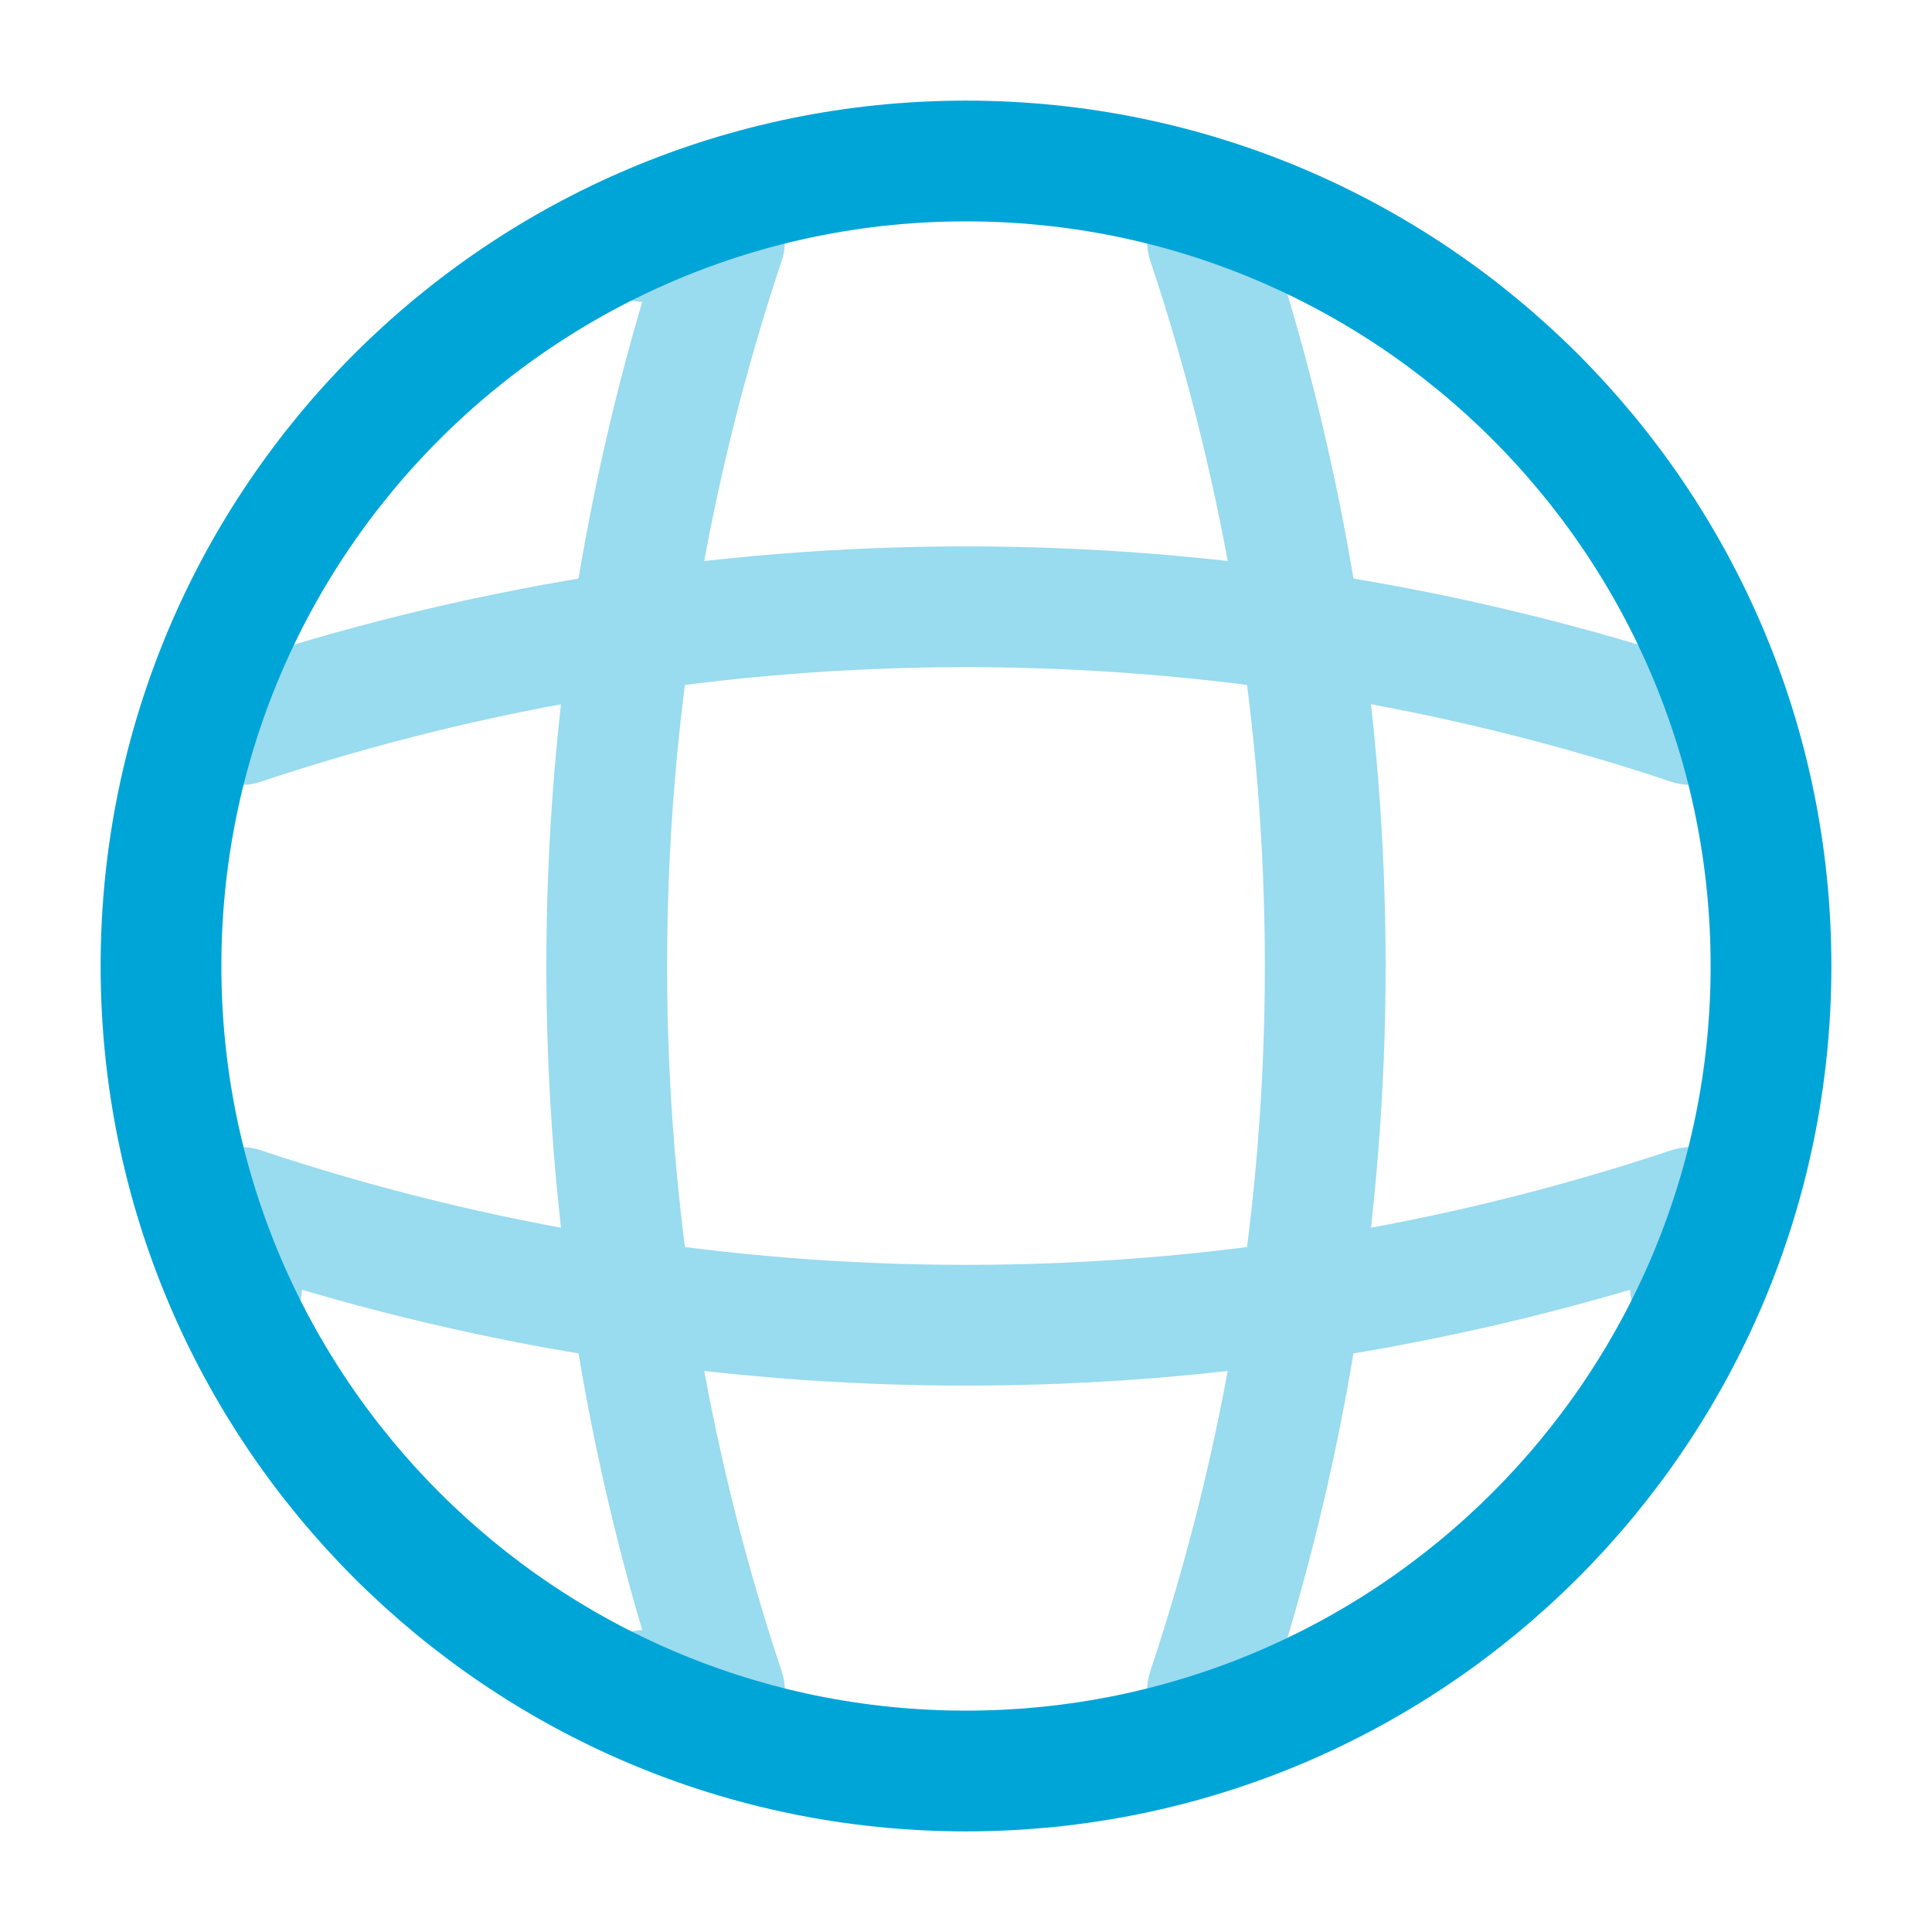 <svg xmlns="http://www.w3.org/2000/svg" width="48" height="48" viewBox="0 0 48 48" fill="none"><path d="M24 44C35.046 44 44 35.046 44 24C44 12.954 35.046 4 24 4C12.954 4 4 12.954 4 24C4 35.046 12.954 44 24 44Z" stroke="#00A5D7" stroke-width="3" stroke-linecap="round" stroke-linejoin="round"/><g opacity="0.4"><path d="M15.999 6H17.999C14.099 17.68 14.099 30.32 17.999 42H15.999" stroke="#00A5D7" stroke-width="3" stroke-linecap="round" stroke-linejoin="round"/><path d="M30 6C33.9 17.68 33.9 30.32 30 42" stroke="#00A5D7" stroke-width="3" stroke-linecap="round" stroke-linejoin="round"/><path d="M6 32V30C17.68 33.9 30.32 33.9 42 30V32" stroke="#00A5D7" stroke-width="3" stroke-linecap="round" stroke-linejoin="round"/><path d="M6 18C17.68 14.1 30.32 14.1 42 18" stroke="#00A5D7" stroke-width="3" stroke-linecap="round" stroke-linejoin="round"/></g></svg>